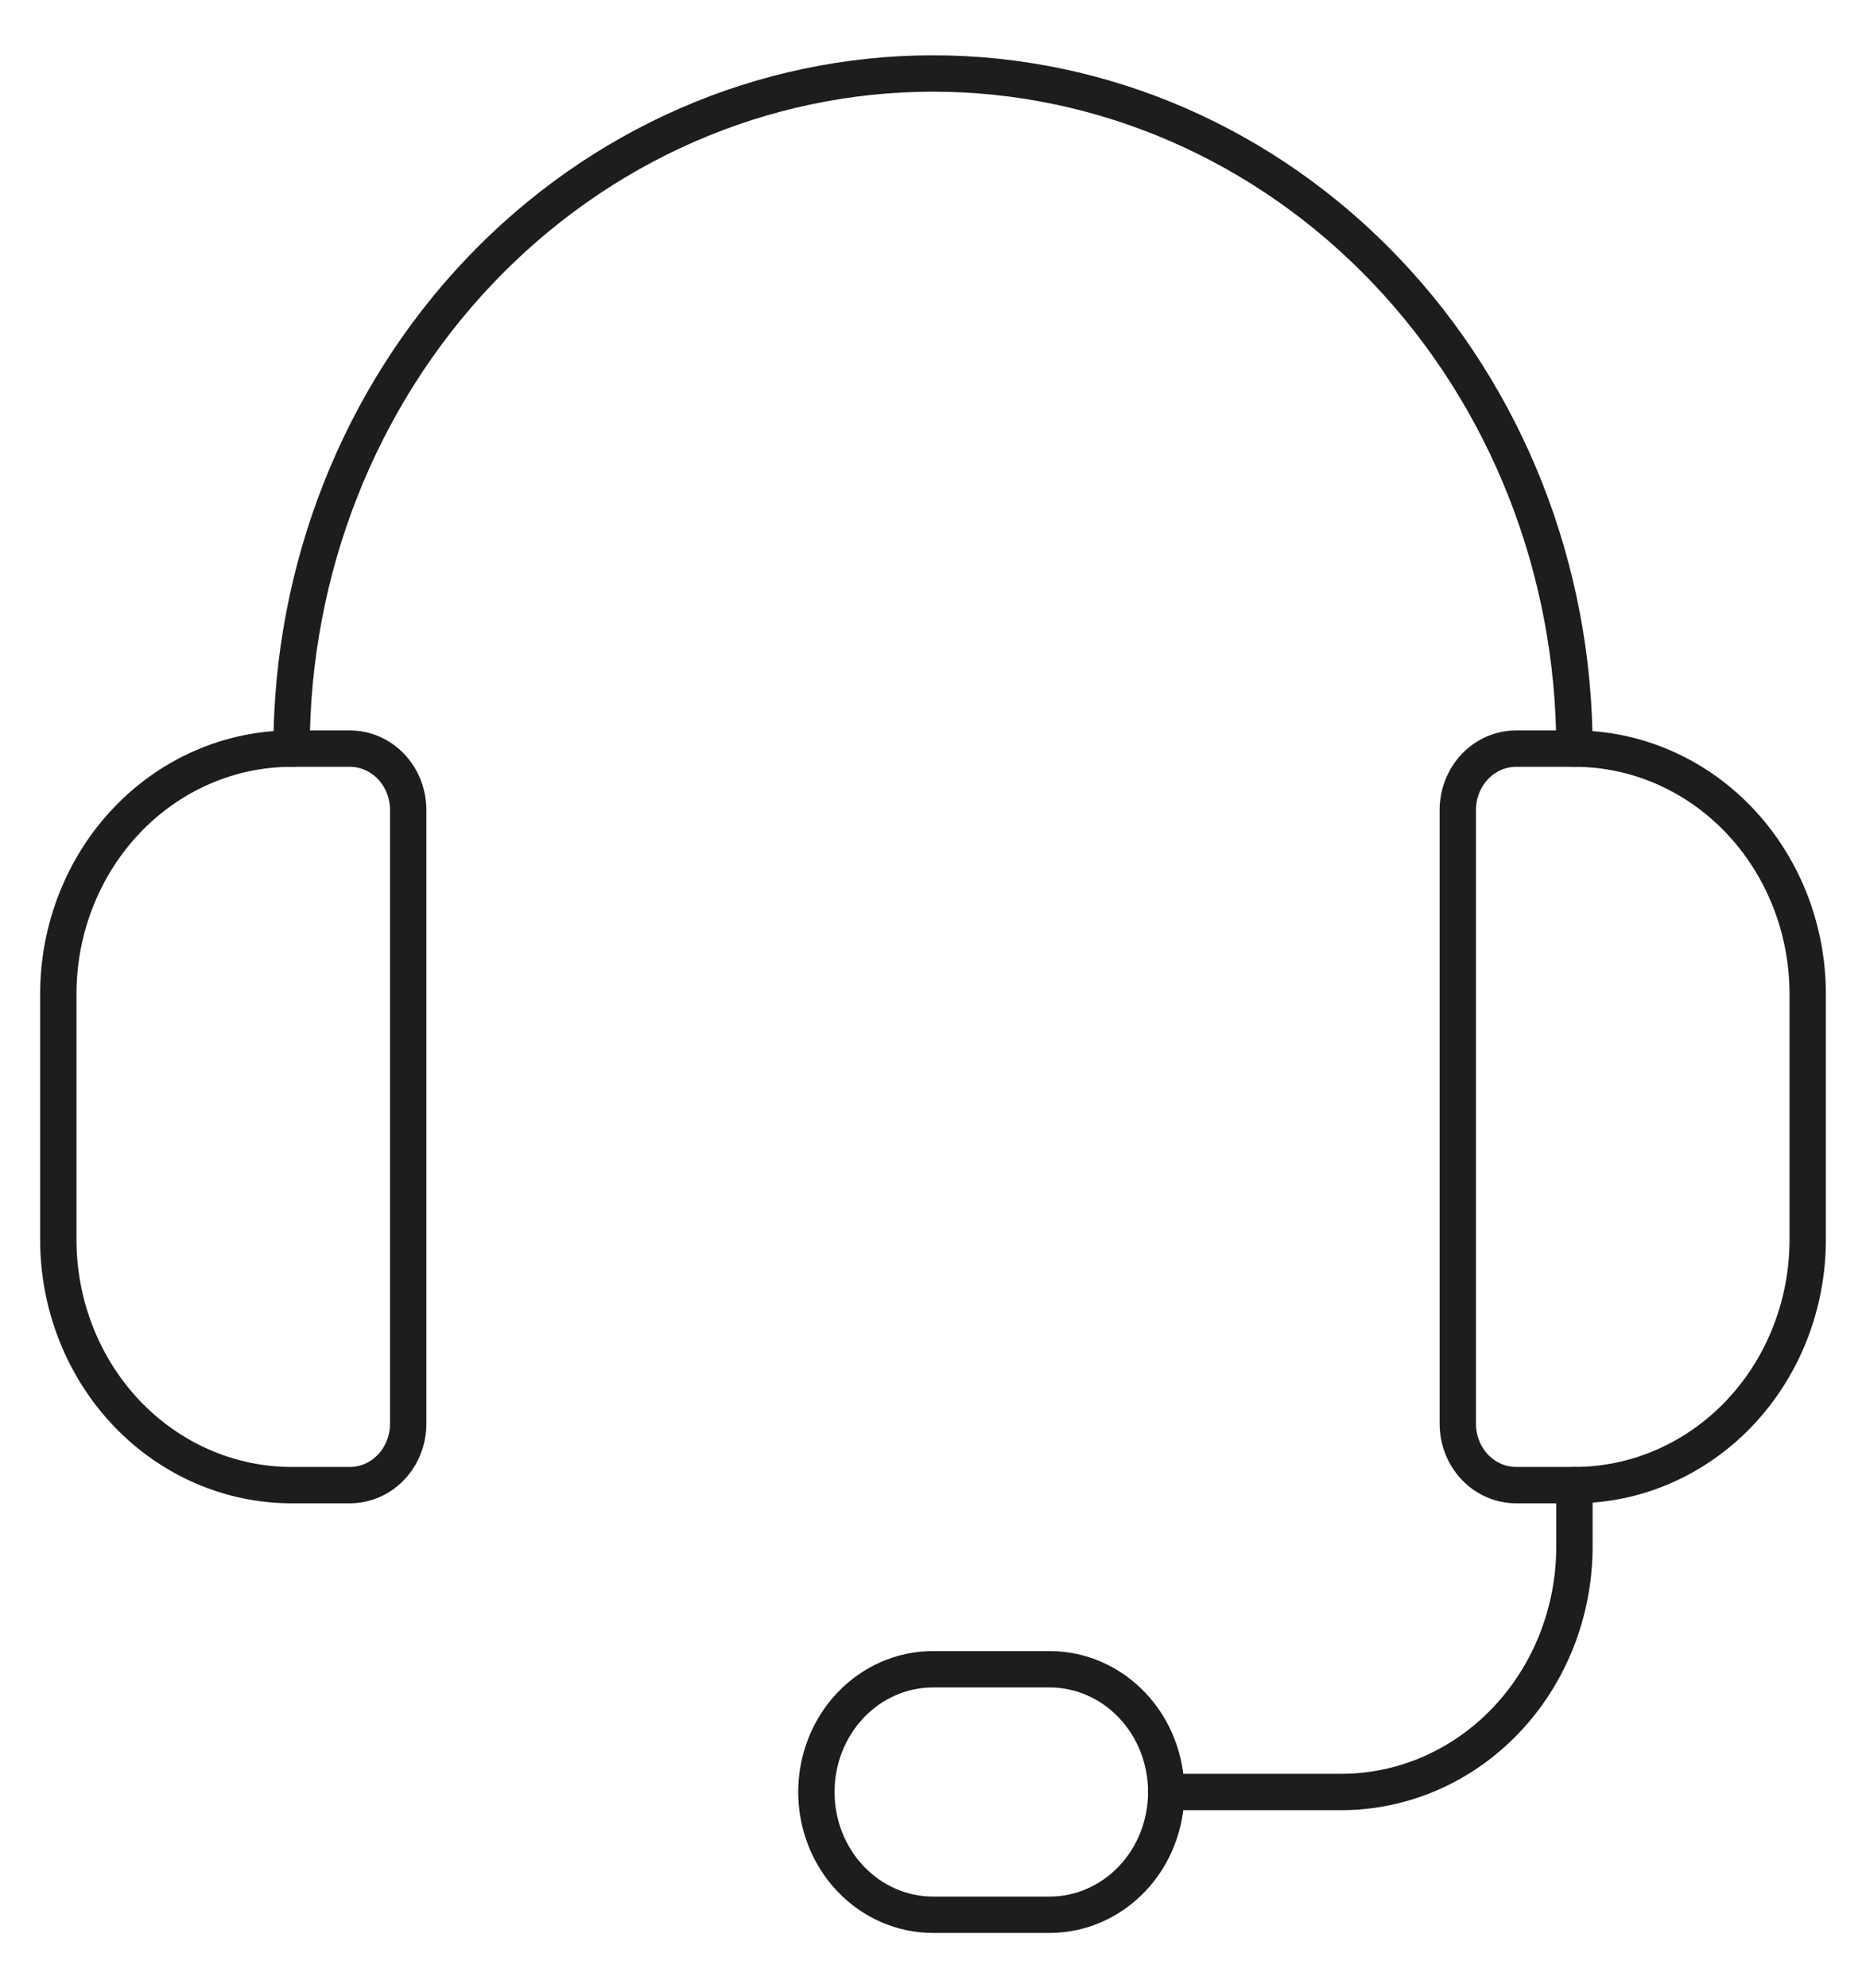 <svg xmlns="http://www.w3.org/2000/svg" width="77" height="82" viewBox="0 0 77 82" fill="none"><g id="call"><path id="Vector" d="M14.438 61.25H12.031C9.479 61.25 7.03 60.183 5.225 58.285C3.42 56.386 2.406 53.81 2.406 51.125V41C2.406 38.315 3.42 35.739 5.225 33.84C7.03 31.942 9.479 30.875 12.031 30.875H14.438C15.076 30.875 15.688 31.142 16.139 31.616C16.59 32.091 16.844 32.735 16.844 33.406V58.719C16.844 59.39 16.59 60.034 16.139 60.509C15.688 60.983 15.076 61.25 14.438 61.25Z" stroke="#1D1D1D" stroke-width="1.5" stroke-linecap="round" stroke-linejoin="round"></path><path id="Vector_2" d="M64.969 61.25H62.562C61.924 61.25 61.312 60.983 60.861 60.509C60.41 60.034 60.156 59.39 60.156 58.719V33.406C60.156 32.735 60.41 32.091 60.861 31.616C61.312 31.142 61.924 30.875 62.562 30.875H64.969C67.522 30.875 69.97 31.942 71.775 33.84C73.58 35.739 74.594 38.315 74.594 41V51.125C74.594 53.81 73.58 56.386 71.775 58.285C69.97 60.183 67.522 61.25 64.969 61.25Z" stroke="#1D1D1D" stroke-width="1.5" stroke-linecap="round" stroke-linejoin="round"></path><path id="Vector_3" d="M12.031 30.875C12.031 23.49 14.82 16.408 19.784 11.187C24.748 5.965 31.48 3.031 38.5 3.031V3.031C45.52 3.031 52.252 5.965 57.216 11.187C62.18 16.408 64.969 23.49 64.969 30.875" stroke="#1D1D1D" stroke-width="1.5" stroke-linecap="round" stroke-linejoin="round"></path><path id="Vector_4" d="M48.125 73.906H55.344C57.897 73.906 60.345 72.84 62.15 70.941C63.955 69.042 64.969 66.467 64.969 63.781V61.25" stroke="#1D1D1D" stroke-width="1.5" stroke-linecap="round" stroke-linejoin="round"></path><path id="Vector_5" d="M43.312 78.969H38.5C37.224 78.969 36 78.435 35.097 77.486C34.194 76.537 33.688 75.249 33.688 73.906C33.688 72.564 34.194 71.276 35.097 70.326C36 69.377 37.224 68.844 38.5 68.844H43.312C44.589 68.844 45.813 69.377 46.715 70.326C47.618 71.276 48.125 72.564 48.125 73.906C48.125 75.249 47.618 76.537 46.715 77.486C45.813 78.435 44.589 78.969 43.312 78.969Z" stroke="#1D1D1D" stroke-width="1.5" stroke-linecap="round" stroke-linejoin="round"></path></g></svg>